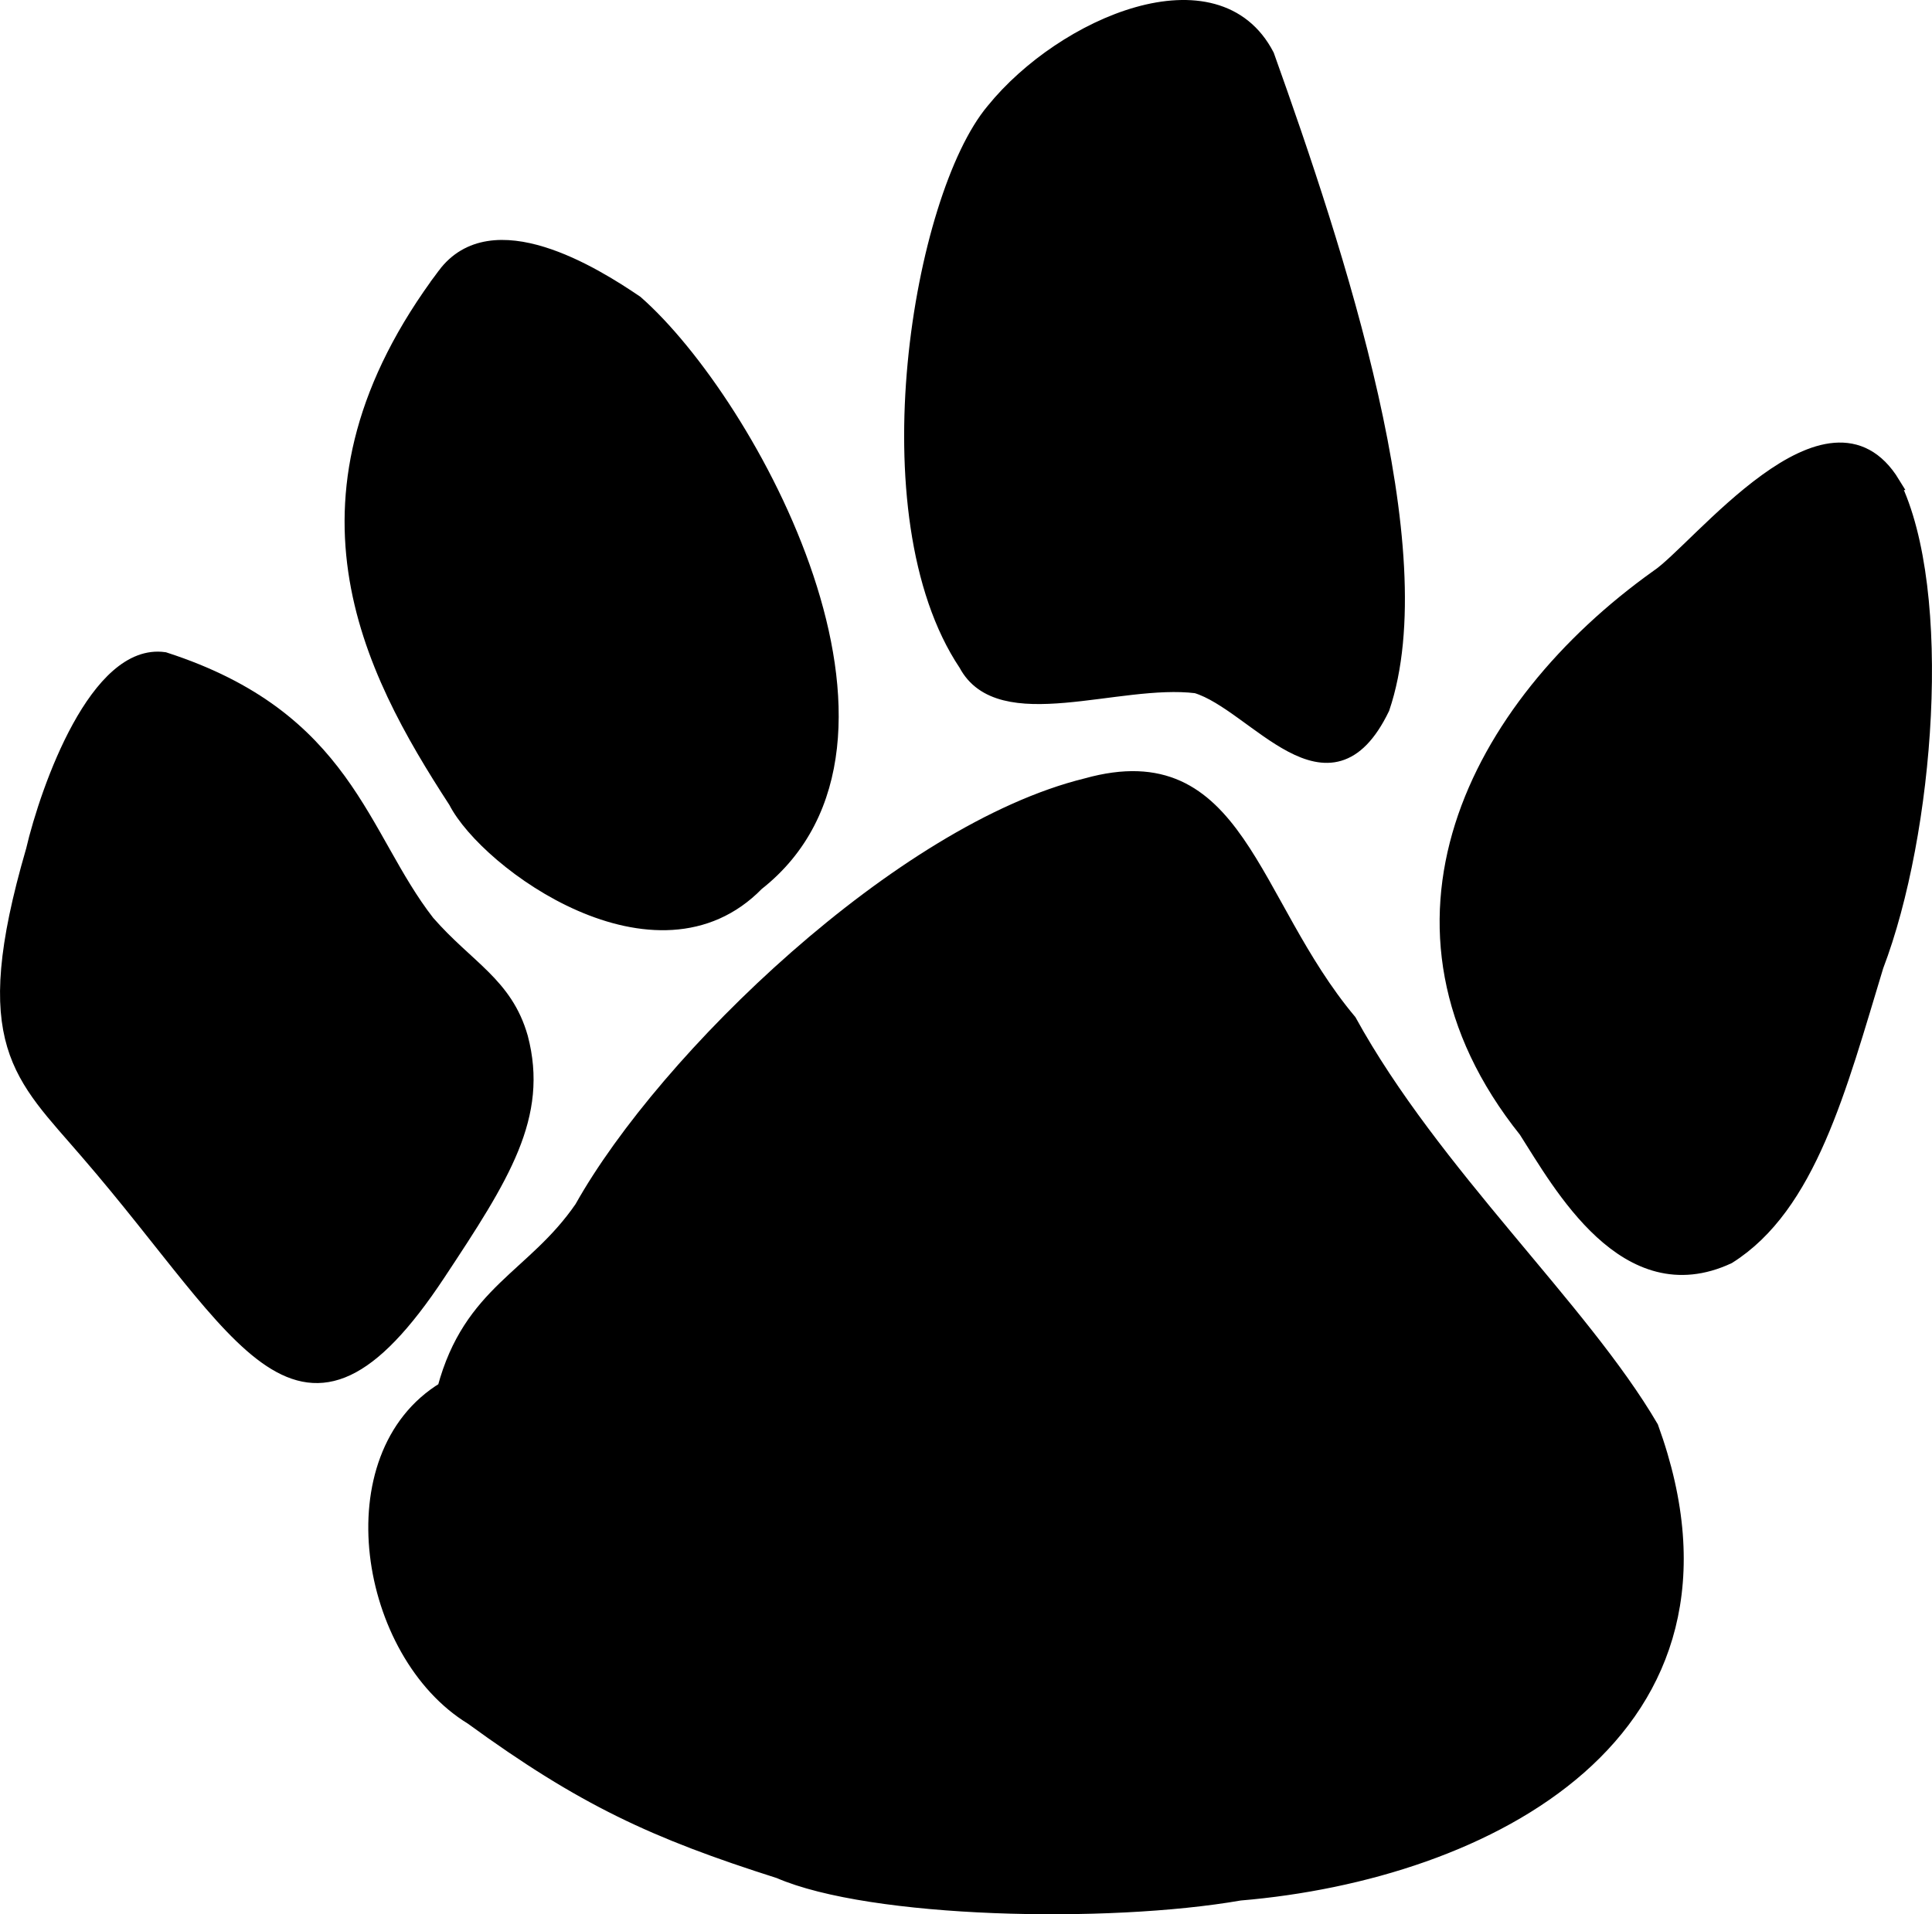 <svg width="46.937" height="46.512" viewBox="0 0 35.203 34.884" xmlns="http://www.w3.org/2000/svg"><path style="fill:#000;fill-opacity:1;fill-rule:nonzero;stroke:none" d="M265.523 353.977c-1.023 3.523-.222 4.074 1 5.5 2.875 3.324 3.875 6.023 6.403 2.199 1.176-1.778 1.875-2.875 1.5-4.301-.278-.977-.977-1.273-1.7-2.102-1.226-1.574-1.476-3.722-4.8-4.796-1.227-.176-2.125 2.324-2.403 3.5" transform="translate(-264.93 -338.468)"/><path style="fill:none;stroke:#000;stroke-width:2.5;stroke-linecap:butt;stroke-linejoin:miter;stroke-miterlimit:3.863;stroke-opacity:1" d="M2655.234 4880.234c-10.234-35.234-2.226-40.742 10-55 28.75-33.242 38.75-60.234 64.024-21.992 11.758 17.774 18.75 28.75 15 43.008-2.774 9.766-9.766 12.734-16.992 21.016-12.266 15.742-14.766 37.226-48.008 47.968-12.266 1.758-21.25-23.242-24.024-35zm0 0" transform="matrix(.1 0 0 -.1 -264.93 503.532)"/><path style="fill:#000;fill-opacity:1;fill-rule:nonzero;stroke:none" d="M273.023 363.773c.477-1.773 1.625-2.023 2.5-3.296 1.528-2.727 5.829-6.875 9.204-7.704 2.773-.773 2.972 2.125 4.796 4.301 1.528 2.778 4.227 5.227 5.5 7.403 2.028 5.574-3.023 8.125-7.5 8.5-2.421.421-6.722.324-8.398-.403-2.273-.722-3.574-1.324-5.602-2.8-1.921-1.172-2.523-4.774-.5-6" transform="translate(-264.93 -338.468)"/><path style="fill:none;stroke:#000;stroke-width:2.5;stroke-linecap:butt;stroke-linejoin:miter;stroke-miterlimit:3.863;stroke-opacity:1" d="M2730.234 4782.266c4.766 17.734 16.25 20.234 25 32.968 15.274 27.266 58.282 68.75 92.032 77.032 27.734 7.734 29.726-21.25 47.968-43.008 15.274-27.774 42.266-52.266 55-74.024 20.274-55.742-30.234-81.25-75-85-24.218-4.218-67.226-3.242-83.984 4.024-22.734 7.226-35.742 13.242-56.016 28.008-19.218 11.718-25.234 47.734-5 60zm0 0" transform="matrix(.1 0 0 -.1 -264.93 503.532)"/><path style="fill:#000;fill-opacity:1;fill-rule:nonzero;stroke:none" d="M273.023 343.477c-3.023 4.023-1.375 7.171.204 9.597.574 1.125 3.671 3.375 5.5 1.5 3.273-2.574-.125-8.773-2.204-10.597-.773-.528-2.625-1.676-3.5-.5" transform="translate(-264.93 -338.468)"/><path style="fill:none;stroke:#000;stroke-width:2.5;stroke-linecap:butt;stroke-linejoin:miter;stroke-miterlimit:3.863;stroke-opacity:1" d="M2730.234 4985.234c-30.234-40.234-13.75-71.718 2.032-95.976 5.742-11.25 36.718-33.75 55-15 32.734 25.742-1.25 87.734-22.032 105.976-7.734 5.274-26.25 16.758-35 5zm0 0" transform="matrix(.1 0 0 -.1 -264.93 503.532)"/><path style="fill:#000;fill-opacity:1;fill-rule:nonzero;stroke:none" d="M299.426 347.273c.972 1.977.625 6.375-.301 8.801-.676 2.227-1.227 4.375-2.7 5.301-1.874.875-3.073-1.324-3.698-2.3-2.977-3.723-.926-7.723 2.398-10.098.727-.477 3.125-3.625 4.3-1.704" transform="translate(-264.93 -338.468)"/><path style="fill:none;stroke:#000;stroke-width:2.5;stroke-linecap:butt;stroke-linejoin:miter;stroke-miterlimit:3.863;stroke-opacity:1" d="M2994.258 4947.266c9.726-19.766 6.25-63.75-3.008-88.008-6.758-22.266-12.266-43.75-26.992-53.008-18.75-8.75-30.742 13.242-36.992 23.008-29.766 37.226-9.258 77.226 23.984 100.976 7.266 4.766 31.25 36.25 43.008 17.032zm0 0" transform="matrix(.1 0 0 -.1 -264.93 503.532)"/><path style="fill:#000;fill-opacity:1;fill-rule:nonzero;stroke:none" d="M283.023 340.477c-1.324 1.574-2.324 7.375-.5 10.097.625 1.176 2.778.227 4.204.403 1.074.324 2.421 2.421 3.398.398.977-2.875-.824-8.324-2.102-11.898-.921-1.778-3.722-.579-5 1" transform="translate(-264.93 -338.468)"/><path style="fill:none;stroke:#000;stroke-width:2.5;stroke-linecap:butt;stroke-linejoin:miter;stroke-miterlimit:3.863;stroke-opacity:1" d="M2830.234 5015.234c-13.242-15.742-23.242-73.75-5-100.976 6.25-11.758 27.774-2.266 42.032-4.024 10.742-3.242 24.218-24.218 33.984-3.984 9.766 28.75-8.242 83.242-21.016 118.984-9.218 17.774-37.226 5.782-50-10zm0 0" transform="matrix(.1 0 0 -.1 -264.93 503.532)"/></svg>
